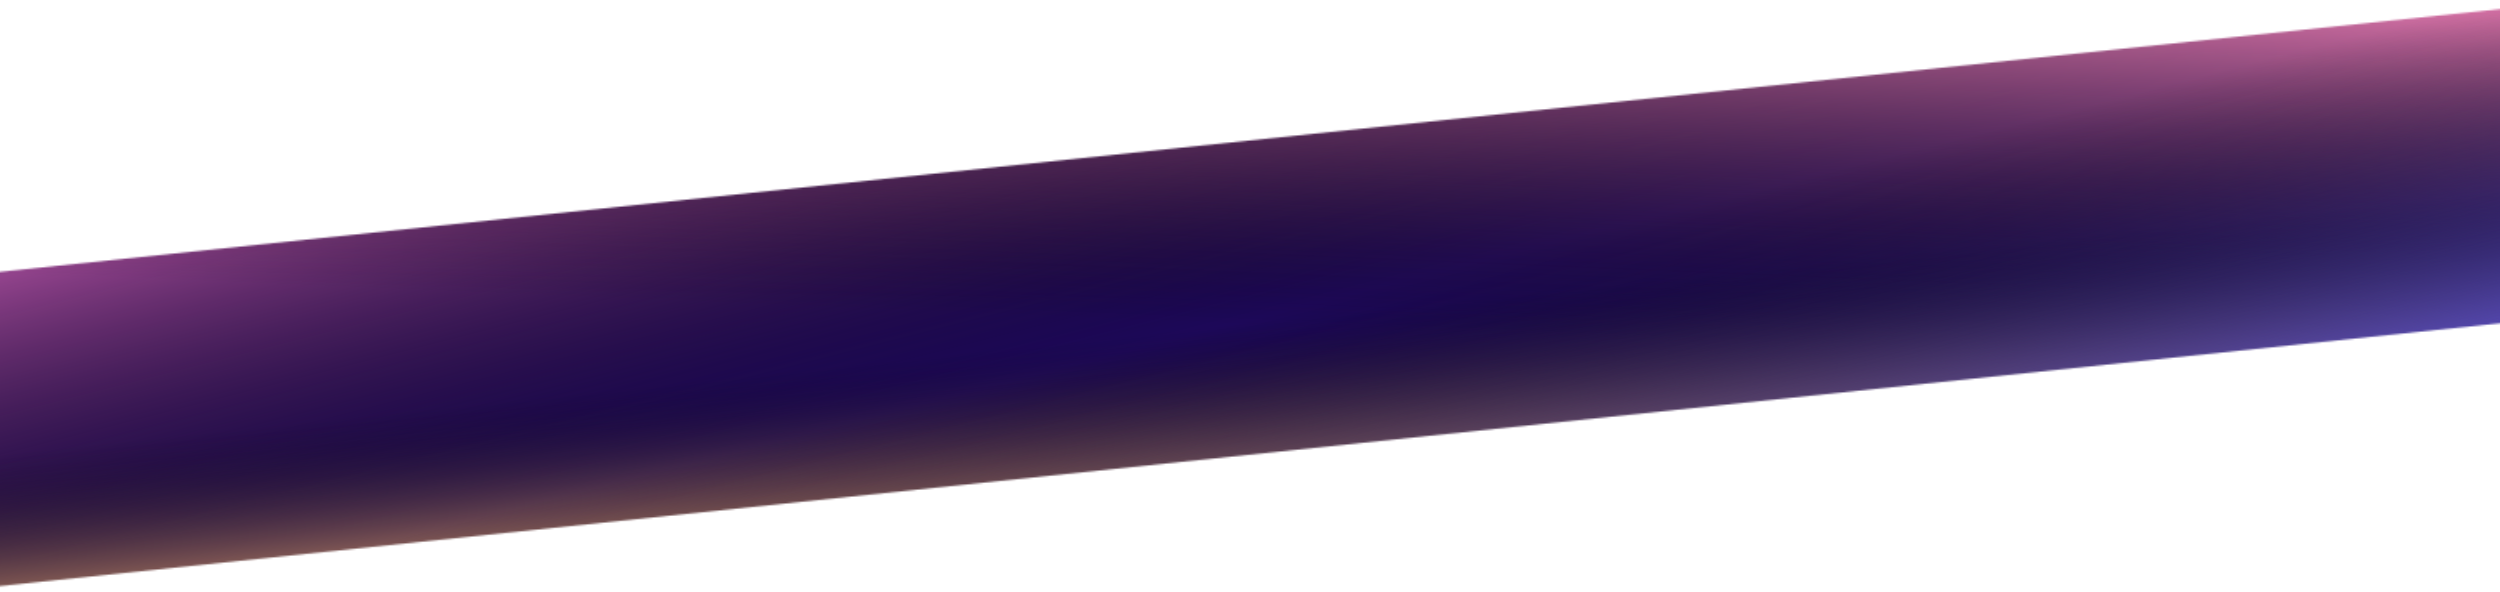<?xml version="1.0" encoding="UTF-8"?> <svg xmlns="http://www.w3.org/2000/svg" width="1440" height="341" viewBox="0 0 1440 341" fill="none"> <mask id="mask0_17_306" style="mask-type:alpha" maskUnits="userSpaceOnUse" x="-52" y="0" width="1561" height="341"> <rect x="-51.206" y="161.945" width="1548.91" height="180" transform="rotate(-6 -51.206 161.945)" fill="#AB4F9E"></rect> </mask> <g mask="url(#mask0_17_306)"> <rect x="-62.488" y="148.706" width="1523.16" height="230.553" transform="rotate(-6 -62.488 148.706)" fill="#1D0859"></rect> <rect x="-62.488" y="148.706" width="1523.16" height="230.553" transform="rotate(-6 -62.488 148.706)" fill="url(#paint0_linear_17_306)"></rect> <rect x="-62.488" y="148.706" width="1523.16" height="230.553" transform="rotate(-6 -62.488 148.706)" fill="url(#paint1_linear_17_306)"></rect> <rect x="-62.488" y="148.706" width="1523.16" height="230.553" transform="rotate(-6 -62.488 148.706)" fill="url(#paint2_linear_17_306)"></rect> <rect x="-62.488" y="148.706" width="1523.16" height="230.553" transform="rotate(-6 -62.488 148.706)" fill="url(#paint3_linear_17_306)"></rect> <g style="mix-blend-mode:exclusion"> <rect x="-61.776" y="155.479" width="1523.16" height="223.742" transform="rotate(-6 -61.776 155.479)" fill="#1D0859"></rect> <rect x="-61.776" y="155.479" width="1523.16" height="223.742" transform="rotate(-6 -61.776 155.479)" fill="url(#paint4_linear_17_306)"></rect> <rect x="-61.776" y="155.479" width="1523.16" height="223.742" transform="rotate(-6 -61.776 155.479)" fill="url(#paint5_linear_17_306)"></rect> <rect x="-61.776" y="155.479" width="1523.16" height="223.742" transform="rotate(-6 -61.776 155.479)" fill="url(#paint6_linear_17_306)"></rect> <rect x="-61.776" y="155.479" width="1523.16" height="223.742" transform="rotate(-6 -61.776 155.479)" fill="url(#paint7_linear_17_306)"></rect> </g> </g> <defs> <linearGradient id="paint0_linear_17_306" x1="-62.488" y1="148.706" x2="-28.372" y2="374.095" gradientUnits="userSpaceOnUse"> <stop stop-color="#AB4F9E"></stop> <stop offset="1" stop-opacity="0"></stop> </linearGradient> <linearGradient id="paint1_linear_17_306" x1="1460.67" y1="148.706" x2="1426.55" y2="374.095" gradientUnits="userSpaceOnUse"> <stop stop-color="#EA7DB2"></stop> <stop offset="1" stop-opacity="0"></stop> </linearGradient> <linearGradient id="paint2_linear_17_306" x1="699.09" y1="379.259" x2="699.09" y2="263.982" gradientUnits="userSpaceOnUse"> <stop stop-color="#FBB378"></stop> <stop offset="1" stop-opacity="0"></stop> </linearGradient> <linearGradient id="paint3_linear_17_306" x1="1460.67" y1="379.259" x2="1426.55" y2="153.87" gradientUnits="userSpaceOnUse"> <stop stop-color="#5951E9"></stop> <stop offset="1" stop-opacity="0"></stop> </linearGradient> <linearGradient id="paint4_linear_17_306" x1="-61.776" y1="155.479" x2="-29.604" y2="374.496" gradientUnits="userSpaceOnUse"> <stop stop-color="#AB4F9E"></stop> <stop offset="1" stop-opacity="0"></stop> </linearGradient> <linearGradient id="paint5_linear_17_306" x1="1461.38" y1="155.479" x2="1429.21" y2="374.496" gradientUnits="userSpaceOnUse"> <stop stop-color="#EA7DB2"></stop> <stop offset="1" stop-opacity="0"></stop> </linearGradient> <linearGradient id="paint6_linear_17_306" x1="699.802" y1="379.221" x2="699.802" y2="267.35" gradientUnits="userSpaceOnUse"> <stop stop-color="#FBB378"></stop> <stop offset="1" stop-opacity="0"></stop> </linearGradient> <linearGradient id="paint7_linear_17_306" x1="1461.38" y1="379.221" x2="1429.21" y2="160.205" gradientUnits="userSpaceOnUse"> <stop stop-color="#5951E9"></stop> <stop offset="1" stop-opacity="0"></stop> </linearGradient> </defs> </svg> 